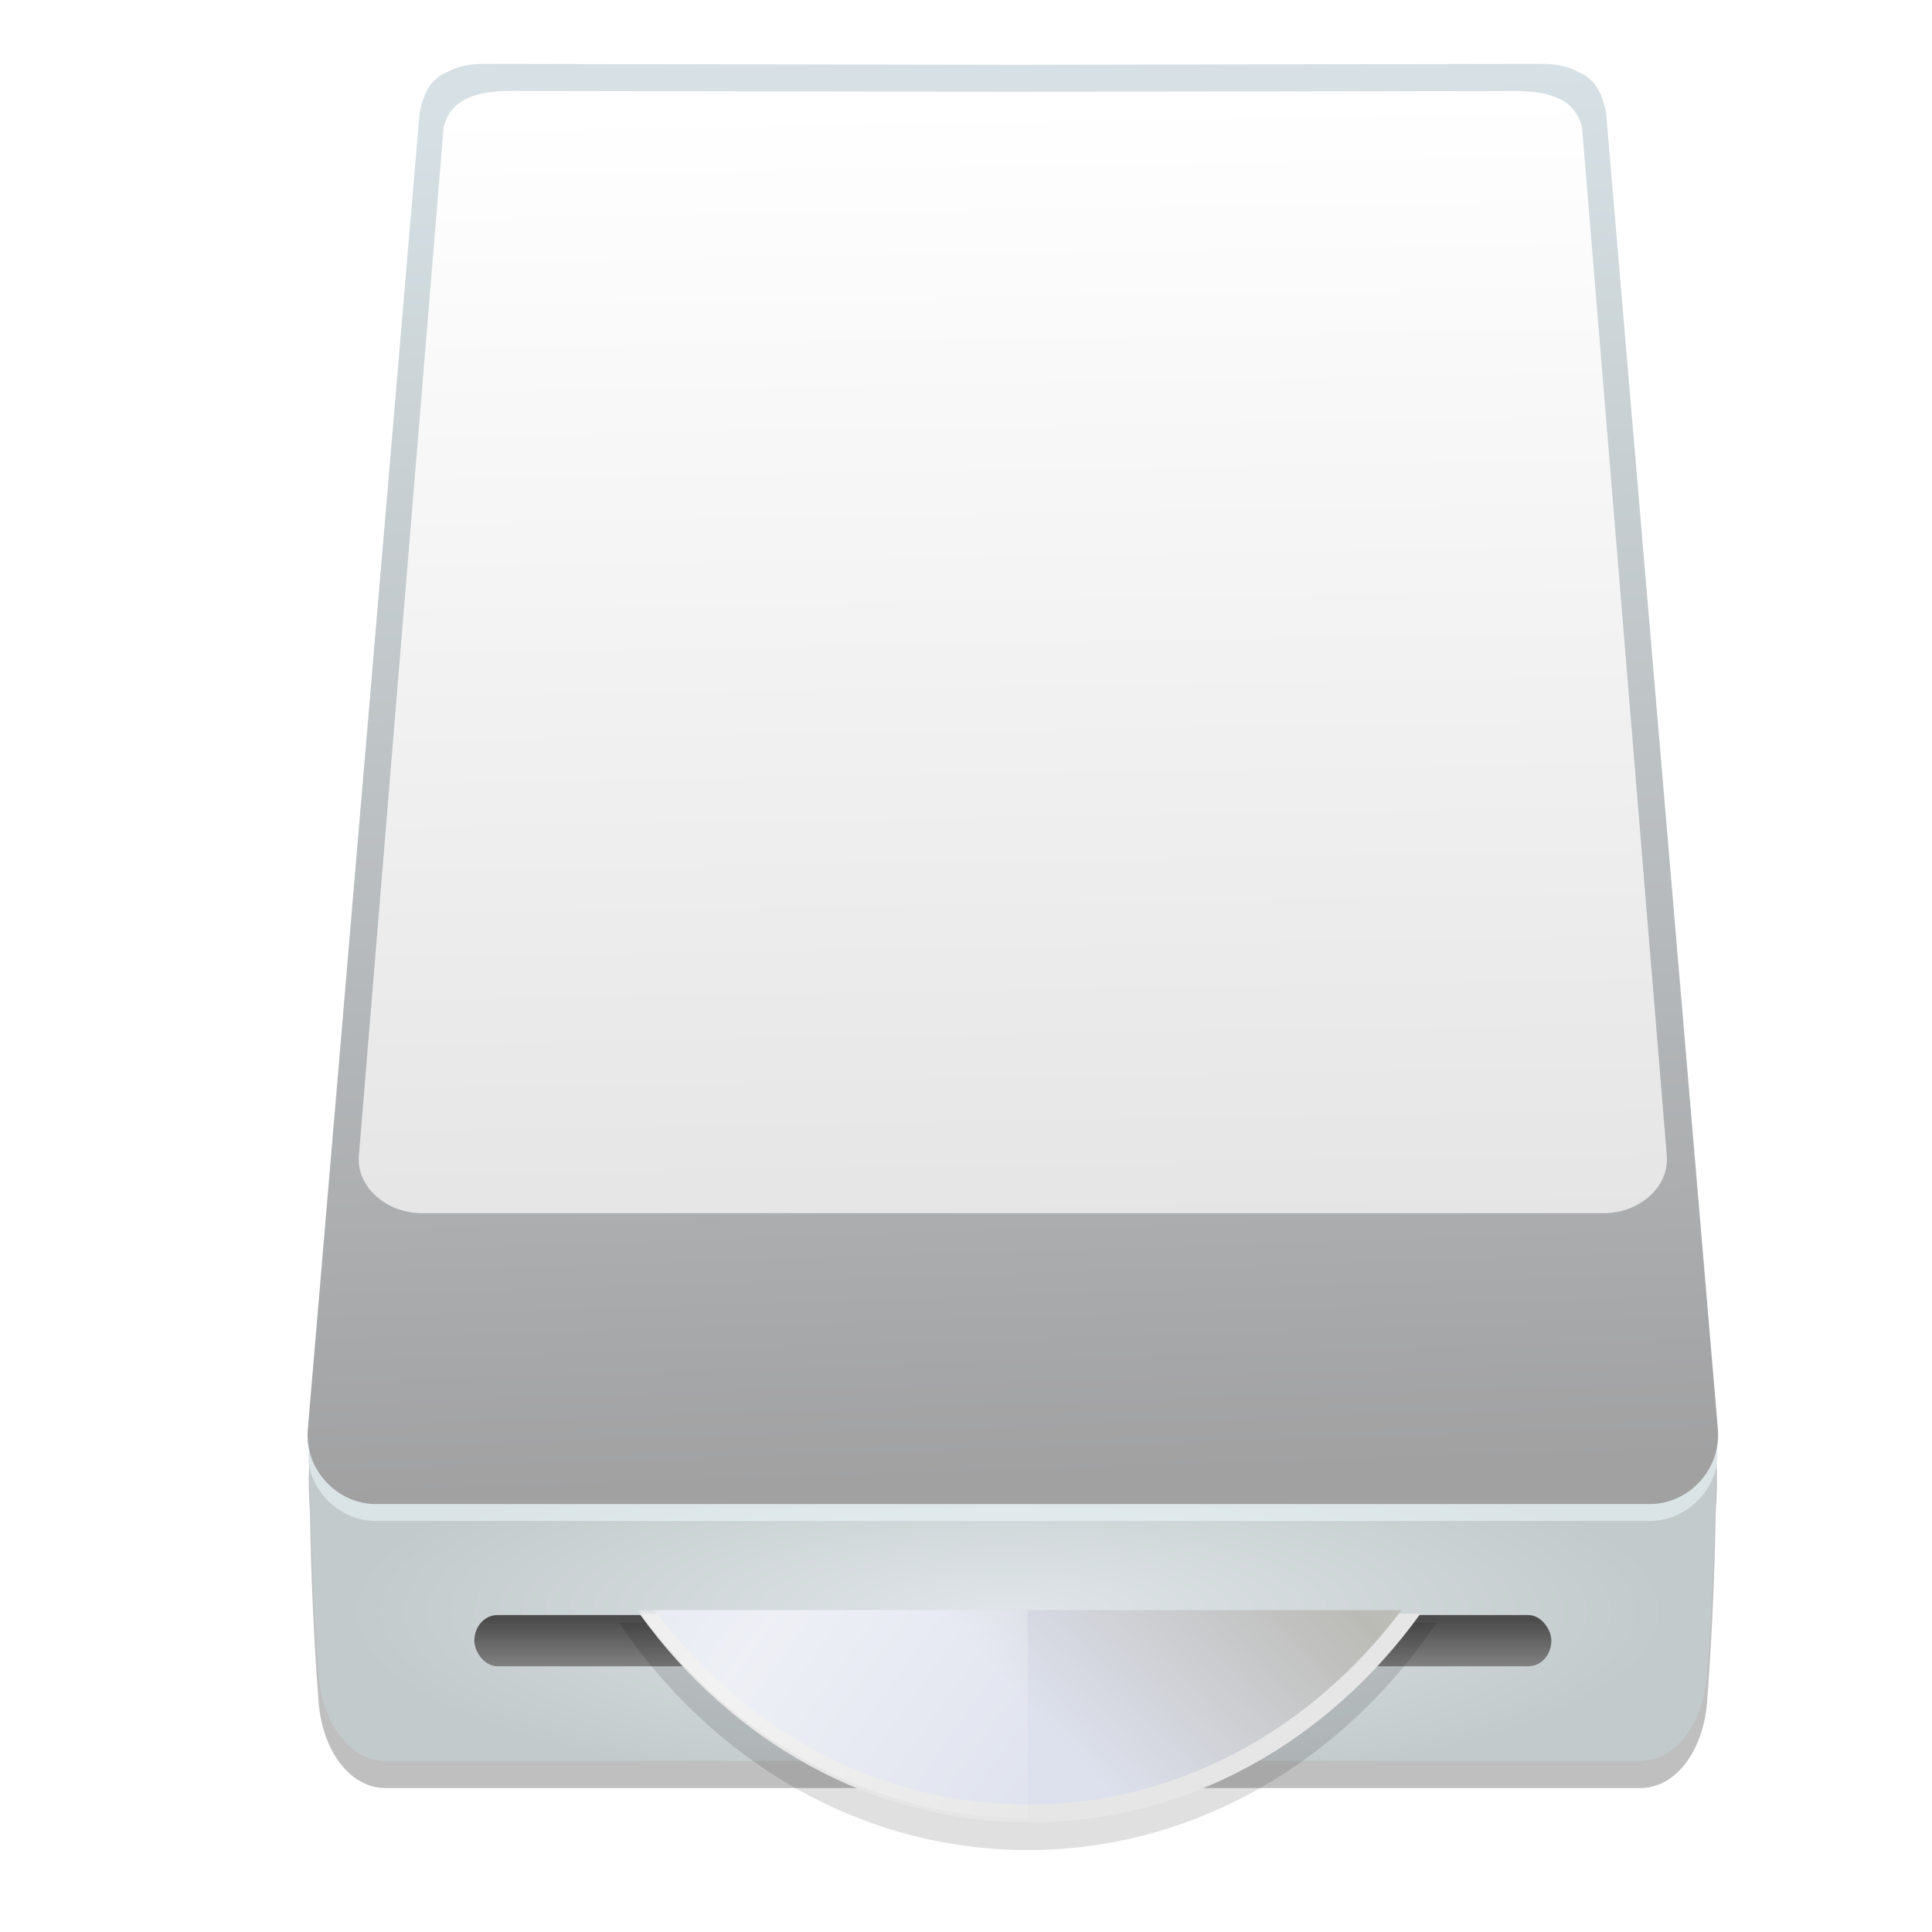 <svg width="64" height="64" viewBox="0 0 16.933 16.933" xmlns="http://www.w3.org/2000/svg"><defs><linearGradient id="c" x1="500.55" x2="504.38" y1="216.14" y2="349.1" gradientTransform="translate(-85.589 219.91) scale(.204)" gradientUnits="userSpaceOnUse"><stop stop-color="#d7e1e5" offset="0"/><stop stop-color="#a1a1a2" offset="1"/></linearGradient><linearGradient id="d" x1="63.721" x2="64.939" y1="168.65" y2="249.61" gradientTransform="translate(-1.447 218.36) scale(.272)" gradientUnits="userSpaceOnUse"><stop stop-color="#fff" offset="0"/><stop stop-color="#e5e5e6" offset="1"/></linearGradient><linearGradient id="e" x1="-17.94" x2="-17.94" y1="351.1" y2="361.98" gradientTransform="matrix(.182 0 0 .085 19.129 264.03)" gradientUnits="userSpaceOnUse"><stop stop-color="#4c4c4c" offset="0"/><stop stop-color="#828282" offset="1"/></linearGradient><linearGradient id="g" x1="-82.241" x2="-50.209" y1="32.694" y2="-.515" gradientTransform="translate(118.15 54.986) scale(1.048)" gradientUnits="userSpaceOnUse"><stop stop-color="#dde1ed" offset="0"/><stop stop-color="#bbbbb6" offset=".485"/><stop stop-color="#d9d7d6" offset="1"/></linearGradient><linearGradient id="h" x1="-53.607" x2="-12.256" y1="-8.013" y2="24.827" gradientTransform="rotate(180 5.633 62.095) scale(1.074)" gradientUnits="userSpaceOnUse"><stop stop-color="#fff" stop-opacity="0" offset="0"/><stop stop-color="#fff" stop-opacity=".7" offset=".531"/><stop stop-color="#fff" stop-opacity="0" offset="1"/></linearGradient><filter id="a" x="-.022" y="-.095" width="1.044" height="1.189" color-interpolation-filters="sRGB"><feGaussianBlur stdDeviation=".283"/></filter><filter id="f" x="-.036" y="-.145" width="1.073" height="1.291" color-interpolation-filters="sRGB"><feGaussianBlur stdDeviation="1.006"/></filter><radialGradient id="b" cx="502.62" cy="372.05" r="74.884" gradientTransform="matrix(.192 0 0 .048 -79.69 275.86)" gradientUnits="userSpaceOnUse"><stop stop-color="#dfe5e8" offset="0"/><stop stop-color="#c3cacc" offset="1"/></radialGradient></defs><g transform="matrix(.404 0 0 .449 2.036 -117.752)" stroke-width="2.348"><path d="M2.15 289.98c-.534.092-.522.959-.464 1.824.02 1.123.08 2.426.18 3.595.055.972.652 1.758 1.46 1.758H30.54c.81 0 1.406-.786 1.46-1.758.1-1.169.16-2.472.18-3.595.059-.865.071-1.731-.463-1.824H4.291z" filter="url(#a)" opacity=".5"/><path d="M2.15 289.45c-.534.092-.522.959-.464 1.824.02 1.123.08 2.426.18 3.595.055.972.652 1.757 1.46 1.757H30.54c.81 0 1.406-.785 1.46-1.757.1-1.169.16-2.472.18-3.595.059-.865.071-1.732-.463-1.824H4.291z" fill="url(#b)"/><path d="M5.458 263.83c-.308 0-.574.05-.79.158-.352.13-.5.375-.602.773l-2.427 25.716a1.214 1.214 0 0 0 .177.76 1.39 1.39 0 0 0 .275.324 1.527 1.527 0 0 0 .363.236c.2.093.422.145.65.145h27.659c.533 0 1.03-.283 1.287-.706a1.285 1.285 0 0 0 .158-.393c.024-.117.032-.24.02-.366l-2.427-25.716c-.101-.398-.25-.643-.602-.773-.216-.108-.483-.159-.79-.158l-11.475.019z" fill="#f3fdff" opacity=".5"/><path d="M5.458 263.5c-.308 0-.574.05-.79.158-.352.13-.5.375-.602.773l-2.427 25.716a1.214 1.214 0 0 0 .177.76 1.391 1.391 0 0 0 .275.324 1.527 1.527 0 0 0 .363.236c.2.093.422.145.65.145h27.659c.533 0 1.03-.283 1.287-.706a1.285 1.285 0 0 0 .158-.394c.024-.117.032-.239.02-.365l-2.427-25.716c-.101-.398-.25-.643-.602-.773-.216-.108-.483-.159-.79-.158l-11.475.019z" fill="url(#c)"/><path d="M6.04 264.03c-.6.004-1.305.092-1.457.722l-1.835 20.042a.798.798 0 0 0 .076.444.95.95 0 0 0 .135.207l.015.017.036.04.02.02.036.034.02.017c.01.01.021.02.032.028l.01.007.01.01.03.021.014.01.031.022a1.01 1.01 0 0 0 .07.044l.036.02.035.02.038.018.037.018.015.007.042.018.01.003.008.004.07.025c.026.008.053.017.08.024l.025.007.056.014.03.006.054.01.028.006.06.008.026.003a1.399 1.399 0 0 0 .174.008H29.76a2.545 2.545 0 0 0 .174-.008l.026-.003.06-.008.028-.005a.684.684 0 0 0 .083-.017.95.95 0 0 0 .058-.014l.024-.006a1.483 1.483 0 0 0 .15-.05l.008-.003.012-.005a.767.767 0 0 0 .04-.017l.015-.007.037-.017.036-.018.037-.02.037-.021.032-.02.036-.023.031-.022.015-.01.029-.022.011-.01.01-.006.032-.028.02-.018c.012-.01.024-.022.035-.034l.02-.02a1.06 1.06 0 0 0 .046-.05l.005-.005a1.051 1.051 0 0 0 .135-.208.835.835 0 0 0 .077-.444l-1.836-20.043c-.173-.72-1.07-.731-1.706-.72l-10.643.014-10.643-.015-.25-.002z" fill="url(#d)"/><rect x="5.251" y="293.78" width="23.365" height="1" ry=".5" fill="url(#e)"/></g><g stroke-width="9.216"><path transform="matrix(.108 0 0 .12 1.948 .489)" d="M32.182 114.43c7.558 10.09 19.61 16.619 33.188 16.619 13.577 0 25.629-6.529 33.188-16.619z" filter="url(#f)" opacity=".35"/><path d="M5.605 14.144c.803 1.114 2.037 1.829 3.422 1.829 1.385 0 2.619-.715 3.422-1.829z" fill="#e6e6e6"/><path transform="matrix(.108 0 0 .12 1.948 .38)" d="M35.037 114.43c7.242 8.683 18.139 14.211 30.332 14.211 12.193 0 23.09-5.528 30.332-14.211z" fill="url(#g)"/><path transform="matrix(.108 0 0 .12 1.948 .38)" d="M33.752 114.43a40.456 40.456 0 0 0 31.617 15.205V114.43z" fill="url(#h)" opacity=".7"/></g></svg>